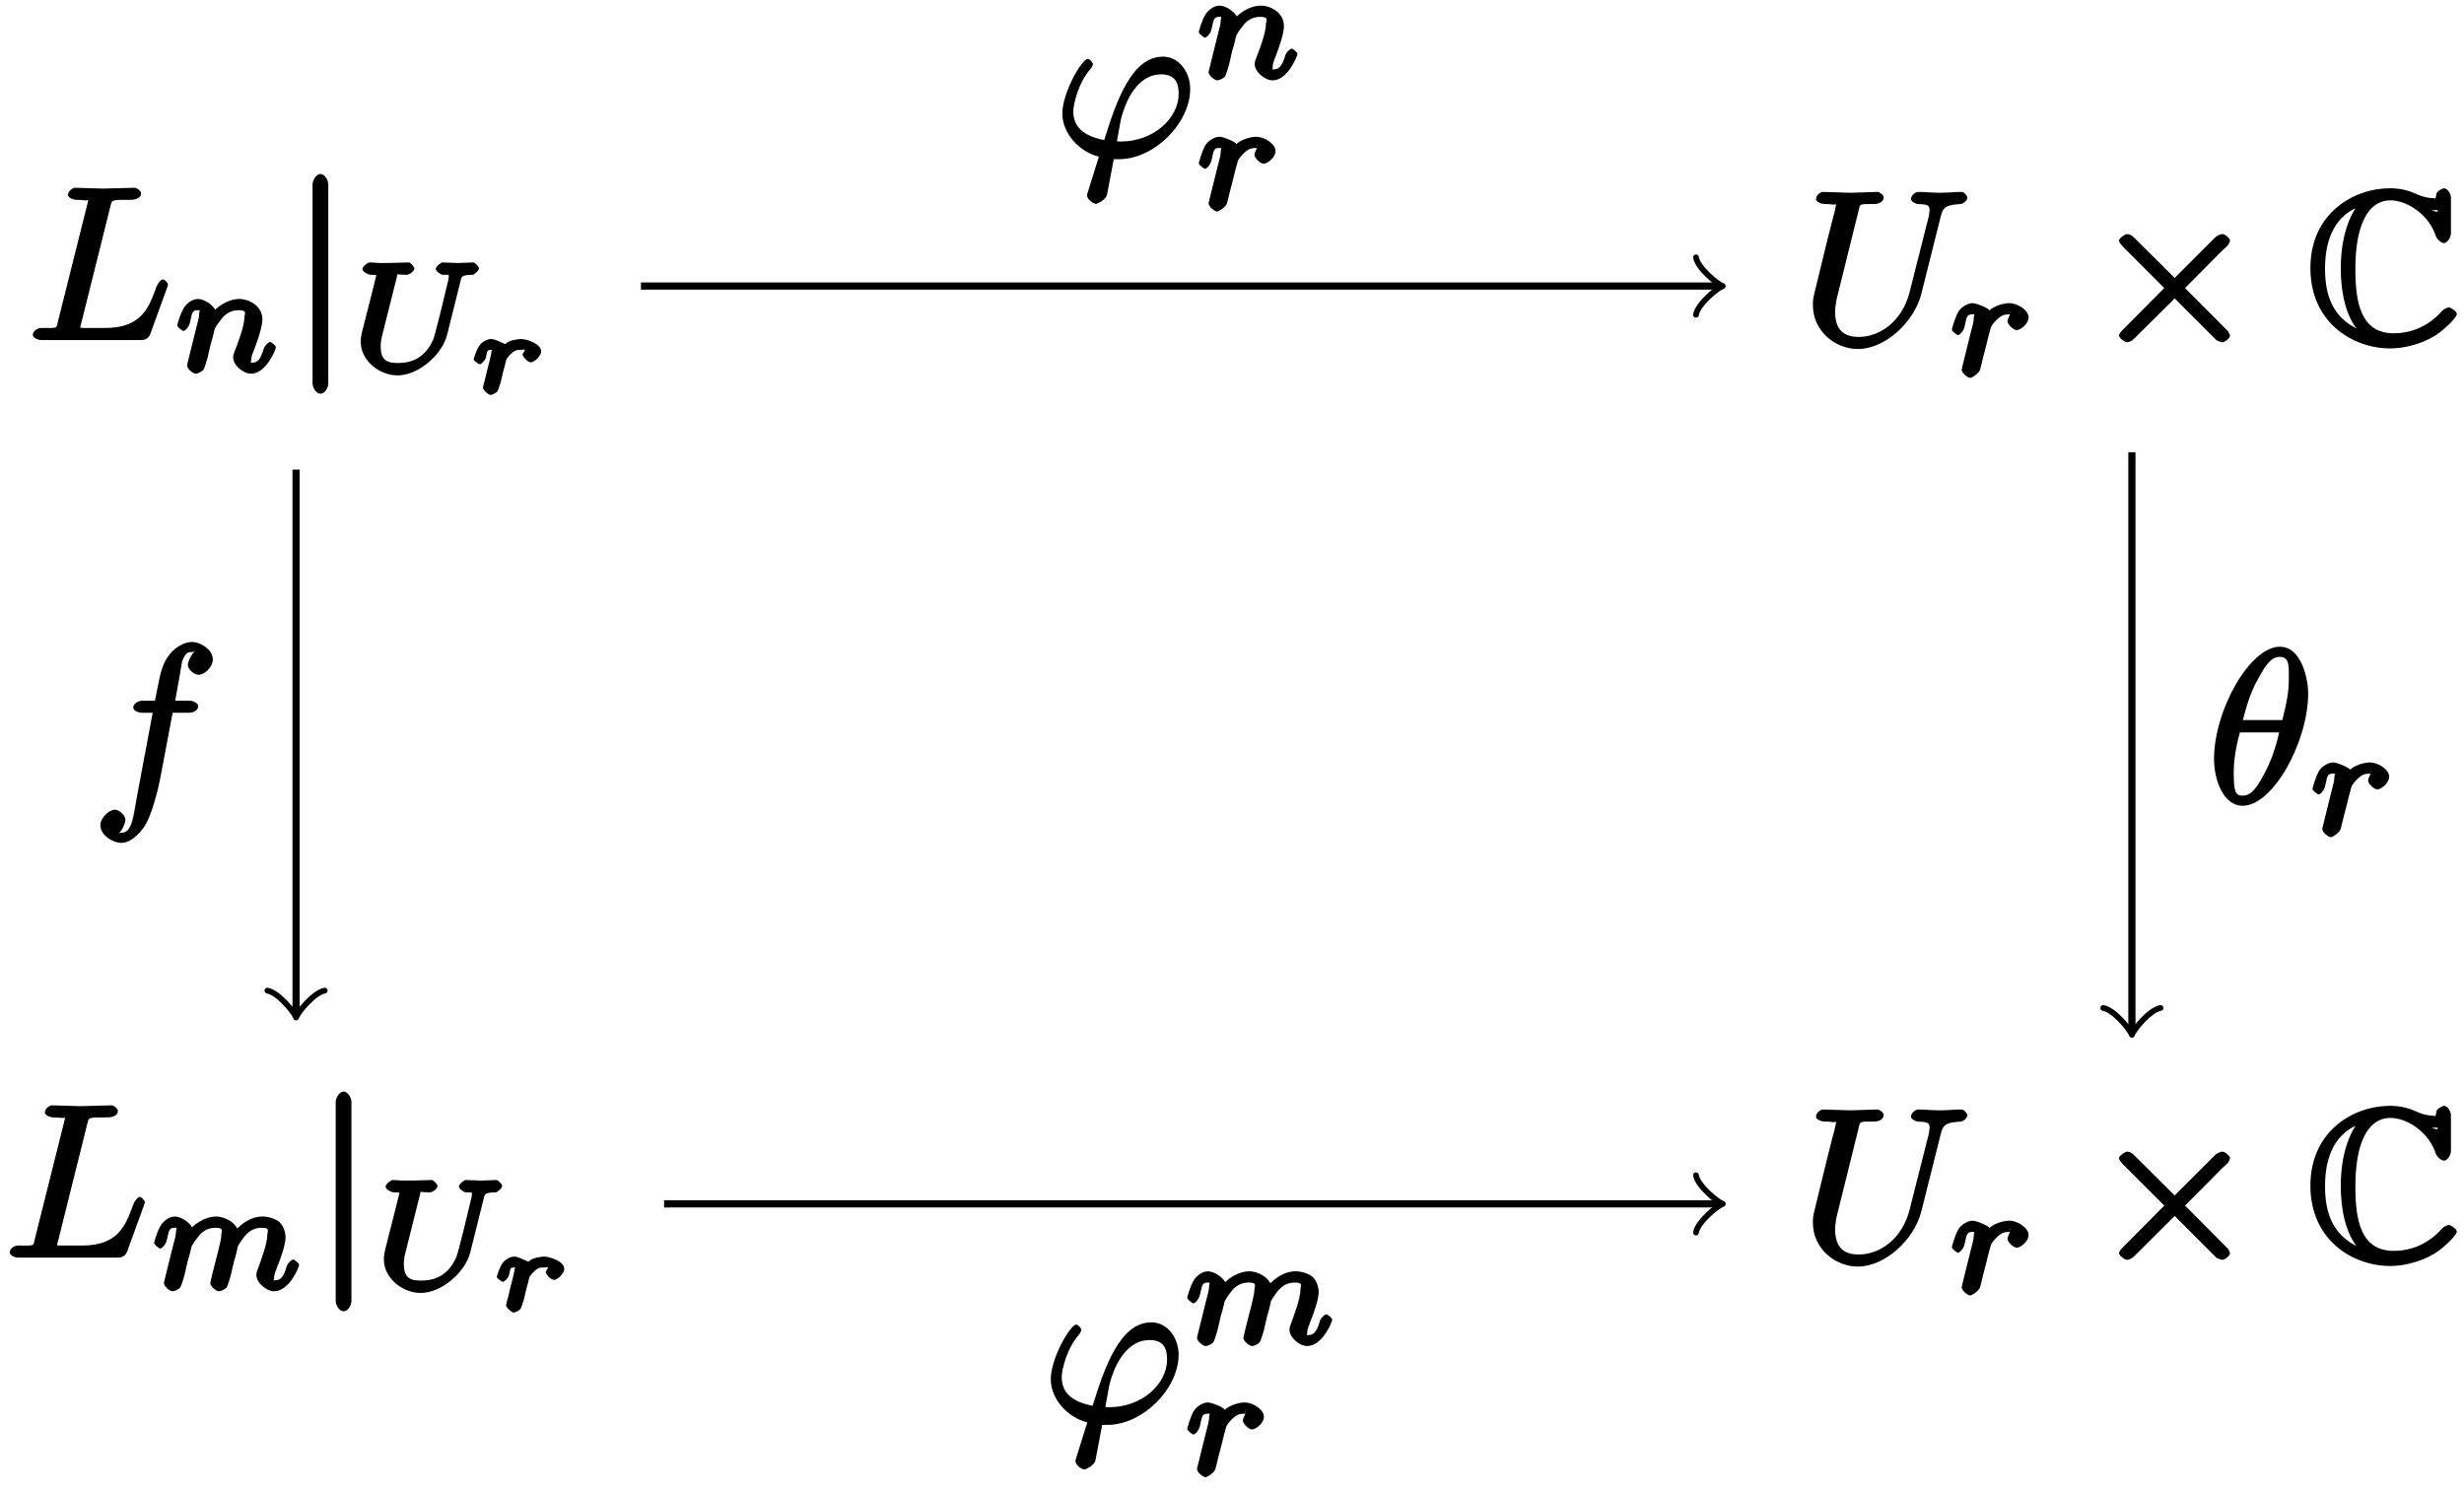<?xml version="1.0" encoding="UTF-8"?>
<svg xmlns="http://www.w3.org/2000/svg" xmlns:xlink="http://www.w3.org/1999/xlink" width="137pt" height="83pt" viewBox="0 0 137 83" version="1.1">
<defs>
<g>
<symbol overflow="visible" id="glyph0-0">
<path style="stroke:none;" d=""/>
</symbol>
<symbol overflow="visible" id="glyph0-1">
<path style="stroke:none;" d="M 4.609 -7.375 C 4.719 -7.812 4.609 -7.797 5.734 -7.797 C 6.094 -7.797 6.328 -7.938 6.328 -8.156 C 6.328 -8.312 6.062 -8.469 6 -8.469 C 5.609 -8.469 4.625 -8.422 4.234 -8.422 C 3.875 -8.422 3 -8.469 2.641 -8.469 C 2.562 -8.469 2.266 -8.312 2.266 -8.062 C 2.266 -7.938 2.516 -7.797 2.75 -7.797 C 2.766 -7.797 3 -7.797 3.203 -7.766 C 3.422 -7.75 3.375 -7.875 3.375 -7.719 C 3.375 -7.672 3.359 -7.641 3.328 -7.5 L 1.719 -1.078 C 1.609 -0.609 1.734 -0.672 0.781 -0.672 C 0.578 -0.672 0.312 -0.516 0.312 -0.281 C 0.312 -0.141 0.578 0 0.781 0 L 6.328 0 C 6.609 0 6.766 -0.141 6.844 -0.344 L 7.781 -2.922 C 7.828 -3.062 7.828 -3.078 7.828 -3.094 C 7.828 -3.141 7.656 -3.375 7.547 -3.375 C 7.438 -3.375 7.266 -3.172 7.188 -2.969 C 6.781 -1.875 6.406 -0.672 4.344 -0.672 L 3.219 -0.672 C 3.047 -0.672 3.031 -0.672 2.953 -0.688 C 2.828 -0.688 2.938 -0.547 2.938 -0.641 C 2.938 -0.688 2.938 -0.703 3 -0.922 Z M 4.609 -7.375 "/>
</symbol>
<symbol overflow="visible" id="glyph0-2">
<path style="stroke:none;" d="M 7.734 -7.047 C 7.859 -7.547 7.922 -7.75 8.875 -7.797 C 8.938 -7.797 9.234 -7.953 9.234 -8.172 C 9.234 -8.188 9.078 -8.469 8.922 -8.469 C 8.531 -8.469 8.109 -8.422 7.703 -8.422 C 7.297 -8.422 6.859 -8.469 6.469 -8.469 C 6.391 -8.469 6.094 -8.312 6.094 -8.062 C 6.094 -7.938 6.375 -7.797 6.469 -7.797 C 7.141 -7.781 7.125 -7.672 7.125 -7.406 C 7.125 -7.375 7.094 -7.203 7.094 -7.156 L 6.016 -2.891 C 5.609 -1.297 4.391 -0.406 3.188 -0.406 C 2.375 -0.406 1.875 -0.781 1.875 -1.812 C 1.875 -1.828 1.875 -2.219 2.016 -2.734 L 3.172 -7.391 C 3.281 -7.812 3.156 -7.797 4.031 -7.797 C 4.344 -7.797 4.578 -7.938 4.578 -8.172 C 4.578 -8.312 4.297 -8.469 4.266 -8.469 C 3.938 -8.469 3.078 -8.422 2.734 -8.422 C 2.391 -8.422 1.547 -8.469 1.188 -8.469 C 1.094 -8.469 0.812 -8.312 0.812 -8.062 C 0.812 -7.938 1.078 -7.797 1.297 -7.797 C 1.328 -7.797 1.547 -7.797 1.75 -7.766 C 1.969 -7.75 1.922 -7.875 1.922 -7.719 C 1.922 -7.656 1.797 -7.141 1.719 -6.875 L 1.453 -5.828 C 1.344 -5.359 0.781 -3.094 0.734 -2.875 C 0.641 -2.531 0.641 -2.359 0.641 -2.172 C 0.641 -0.719 1.891 0.266 3.141 0.266 C 4.656 0.266 6.281 -1.234 6.672 -2.812 Z M 7.734 -7.047 "/>
</symbol>
<symbol overflow="visible" id="glyph0-3">
<path style="stroke:none;" d="M 1.875 1.891 C 1.828 2.047 1.812 2.062 1.812 2.125 C 1.812 2.391 2.203 2.609 2.312 2.609 C 2.375 2.609 2.781 2.422 2.906 2.156 C 2.938 2.062 3 1.656 3.297 0.125 C 3.281 0.125 3.375 0.125 3.578 0.125 C 5.562 0.125 7.547 -1.891 7.547 -3.781 C 7.547 -4.703 6.938 -5.578 6.031 -5.578 C 4.297 -5.578 3.438 -3.109 2.766 -0.938 C 1.578 -1.172 1.047 -1.688 1.047 -2.547 C 1.047 -2.875 1.297 -4.094 2.016 -4.906 C 2.109 -5.016 2.141 -5.156 2.141 -5.172 C 2.141 -5.219 1.969 -5.453 1.859 -5.453 C 1.516 -5.453 0.438 -3.562 0.438 -2.422 C 0.438 -1.297 1.391 -0.281 2.469 -0.016 Z M 3.688 -0.859 C 3.578 -0.859 3.562 -0.859 3.469 -0.875 C 3.328 -0.875 3.453 -0.734 3.453 -0.766 C 3.453 -0.781 3.656 -1.875 3.688 -2.062 C 4.062 -3.578 4.859 -4.594 5.922 -4.594 C 6.734 -4.594 6.906 -4.094 6.906 -3.516 C 6.906 -2.156 5.516 -0.859 3.688 -0.859 Z M 3.688 -0.859 "/>
</symbol>
<symbol overflow="visible" id="glyph0-4">
<path style="stroke:none;" d="M 4.391 -4.781 L 5.422 -4.781 C 5.656 -4.781 5.922 -4.922 5.922 -5.156 C 5.922 -5.297 5.656 -5.453 5.453 -5.453 L 4.641 -5.453 L 4.859 -6.656 C 4.906 -6.906 5.031 -7.656 5.031 -7.672 C 5.25 -8.125 5.312 -8.156 5.562 -8.156 C 5.609 -8.156 5.797 -8.203 5.797 -8.219 C 5.625 -8.203 5.344 -7.625 5.344 -7.453 C 5.344 -7.172 5.719 -6.891 5.938 -6.891 C 6.25 -6.891 6.734 -7.297 6.734 -7.75 C 6.734 -8.297 6.047 -8.719 5.562 -8.719 C 5.156 -8.719 4.25 -8.359 3.891 -7.172 C 3.812 -6.922 3.781 -6.797 3.516 -5.453 L 2.828 -5.453 C 2.594 -5.453 2.312 -5.297 2.312 -5.062 C 2.312 -4.922 2.562 -4.781 2.797 -4.781 L 3.391 -4.781 L 2.531 -0.203 C 2.312 0.953 2.266 1.891 1.656 1.891 C 1.609 1.891 1.406 1.938 1.422 1.953 C 1.625 1.938 1.875 1.359 1.875 1.188 C 1.875 0.906 1.516 0.609 1.297 0.609 C 0.984 0.609 0.484 1.031 0.484 1.484 C 0.484 2.016 1.156 2.453 1.656 2.453 C 2.312 2.453 2.922 1.609 3.047 1.344 C 3.484 0.5 3.797 -1.047 3.812 -1.141 L 4.5 -4.781 Z M 4.391 -4.781 "/>
</symbol>
<symbol overflow="visible" id="glyph0-5">
<path style="stroke:none;" d="M 5.578 -6.125 C 5.578 -6.906 5.219 -8.719 4 -8.719 C 2.344 -8.719 0.344 -5.203 0.344 -2.469 C 0.344 -1.344 0.844 0.125 1.938 0.125 C 3.625 0.125 5.578 -3.438 5.578 -6.125 Z M 1.906 -4.484 C 2.109 -5.25 2.312 -6.094 2.797 -6.938 C 3.125 -7.531 3.453 -8.156 4 -8.156 C 4.578 -8.156 4.5 -7.547 4.5 -6.859 C 4.5 -6.281 4.406 -5.672 4.141 -4.641 L 1.953 -4.641 Z M 4 -4.094 C 3.875 -3.547 3.656 -2.641 3.203 -1.781 C 2.781 -0.969 2.453 -0.438 1.938 -0.438 C 1.547 -0.438 1.438 -0.625 1.438 -1.734 C 1.438 -2.234 1.5 -2.922 1.781 -3.953 L 3.969 -3.953 Z M 4 -4.094 "/>
</symbol>
<symbol overflow="visible" id="glyph1-0">
<path style="stroke:none;" d=""/>
</symbol>
<symbol overflow="visible" id="glyph1-1">
<path style="stroke:none;" d="M 0.828 -0.719 C 0.797 -0.609 0.75 -0.406 0.75 -0.375 C 0.75 -0.188 1.094 0.078 1.219 0.078 C 1.375 0.078 1.641 -0.078 1.672 -0.156 C 1.719 -0.234 1.844 -0.641 1.891 -0.812 C 1.922 -0.969 2.016 -1.359 2.062 -1.562 C 2.125 -1.75 2.172 -1.938 2.219 -2.125 C 2.297 -2.469 2.266 -2.406 2.5 -2.75 C 2.734 -3.078 3 -3.453 3.641 -3.453 C 4.125 -3.453 3.938 -3.219 3.938 -3.062 C 3.938 -2.562 3.578 -1.641 3.438 -1.281 C 3.344 -1.047 3.312 -0.969 3.312 -0.828 C 3.312 -0.391 3.875 0.078 4.312 0.078 C 5.141 0.078 5.688 -1.266 5.688 -1.391 C 5.688 -1.5 5.406 -1.688 5.375 -1.688 C 5.266 -1.688 5.062 -1.453 5.031 -1.359 C 4.828 -0.688 4.672 -0.531 4.328 -0.531 C 4.156 -0.531 4.312 -0.453 4.312 -0.641 C 4.312 -0.828 4.344 -0.938 4.5 -1.312 C 4.594 -1.578 4.938 -2.469 4.938 -2.938 C 4.938 -3.75 4.109 -4.078 3.672 -4.078 C 2.969 -4.078 2.375 -3.594 2.125 -3.266 L 2.438 -3.125 C 2.375 -3.703 1.703 -4.078 1.359 -4.078 C 1 -4.078 0.672 -3.766 0.562 -3.562 C 0.375 -3.266 0.203 -2.641 0.203 -2.609 C 0.203 -2.5 0.516 -2.297 0.531 -2.297 C 0.656 -2.297 0.844 -2.516 0.906 -2.75 C 1.031 -3.234 1 -3.453 1.328 -3.453 C 1.547 -3.453 1.422 -3.469 1.422 -3.234 C 1.422 -3.078 1.344 -2.766 1.281 -2.547 C 1.219 -2.312 1.141 -1.969 1.094 -1.797 Z M 0.828 -0.719 "/>
</symbol>
<symbol overflow="visible" id="glyph1-2">
<path style="stroke:none;" d="M 6.109 -5 C 6.188 -5.328 6.141 -5.406 6.812 -5.422 C 6.844 -5.422 7.156 -5.625 7.156 -5.797 C 7.156 -5.844 6.938 -6.109 6.844 -6.109 C 6.578 -6.109 6.266 -6.078 5.984 -6.078 C 5.719 -6.078 5.359 -6.109 5.109 -6.109 C 5.062 -6.109 4.75 -5.906 4.75 -5.734 C 4.75 -5.625 5.047 -5.422 5.125 -5.422 C 5.516 -5.406 5.469 -5.484 5.469 -5.266 C 5.469 -5.219 5.453 -5.188 5.453 -5.156 C 5.328 -4.609 4.719 -2.078 4.609 -1.828 C 4.141 -0.75 3.344 -0.516 2.656 -0.516 C 2.109 -0.516 1.688 -0.609 1.688 -1.438 C 1.688 -1.641 1.719 -1.844 1.766 -2.031 L 2.578 -5.266 C 2.656 -5.547 2.484 -5.422 3.125 -5.422 C 3.281 -5.422 3.562 -5.609 3.562 -5.797 C 3.562 -5.828 3.359 -6.109 3.25 -6.109 C 3 -6.109 2.391 -6.078 2.156 -6.078 C 2.016 -6.078 1.719 -6.078 1.578 -6.078 C 1.406 -6.094 1.203 -6.109 1.047 -6.109 C 1 -6.109 0.672 -5.906 0.672 -5.734 C 0.672 -5.609 0.969 -5.422 1.141 -5.422 C 1.141 -5.422 1.312 -5.422 1.453 -5.406 C 1.641 -5.391 1.453 -5.562 1.453 -5.484 C 1.453 -5.422 1.375 -5.094 1.328 -4.922 L 1.141 -4.172 L 0.656 -2.266 C 0.578 -1.922 0.578 -1.844 0.578 -1.688 C 0.578 -0.641 1.625 0.172 2.625 0.172 C 3.781 0.172 5.094 -0.969 5.375 -2.062 Z M 6.109 -5 "/>
</symbol>
<symbol overflow="visible" id="glyph1-3">
<path style="stroke:none;" d="M 2.156 -1.891 C 2.156 -1.938 2.359 -2.688 2.375 -2.734 C 2.391 -2.797 2.578 -3.078 2.844 -3.281 C 2.938 -3.344 3.031 -3.453 3.391 -3.453 C 3.469 -3.453 3.547 -3.516 3.406 -3.594 C 3.578 -3.656 3.297 -3.219 3.297 -3.078 C 3.297 -2.891 3.625 -2.578 3.812 -2.578 C 4.016 -2.578 4.469 -2.922 4.469 -3.281 C 4.469 -3.703 3.828 -4.078 3.406 -4.078 C 2.969 -4.078 2.453 -3.844 2.297 -3.672 C 2.25 -3.797 1.562 -4.078 1.359 -4.078 C 1.047 -4.078 0.703 -3.828 0.562 -3.594 C 0.375 -3.266 0.203 -2.641 0.203 -2.609 C 0.203 -2.5 0.516 -2.297 0.531 -2.297 C 0.656 -2.297 0.844 -2.516 0.906 -2.75 C 1.031 -3.266 1 -3.453 1.328 -3.453 C 1.547 -3.453 1.422 -3.469 1.422 -3.234 C 1.422 -3.078 1.344 -2.766 1.281 -2.547 C 1.219 -2.312 1.141 -1.969 1.094 -1.797 L 0.828 -0.719 C 0.797 -0.609 0.75 -0.406 0.75 -0.375 C 0.75 -0.188 1.094 0.078 1.219 0.078 C 1.344 0.078 1.703 -0.188 1.766 -0.359 C 1.781 -0.406 1.875 -0.766 1.922 -0.984 Z M 2.156 -1.891 "/>
</symbol>
<symbol overflow="visible" id="glyph1-4">
<path style="stroke:none;" d="M 3.438 -0.875 C 3.406 -0.703 3.328 -0.422 3.328 -0.375 C 3.328 -0.188 3.672 0.078 3.797 0.078 C 3.953 0.078 4.219 -0.078 4.25 -0.156 C 4.297 -0.234 4.422 -0.641 4.469 -0.812 C 4.5 -0.969 4.594 -1.359 4.641 -1.562 C 4.703 -1.75 4.75 -1.938 4.797 -2.125 C 4.875 -2.484 4.828 -2.375 4.984 -2.625 C 5.266 -3.047 5.547 -3.453 6.203 -3.453 C 6.672 -3.453 6.5 -3.266 6.5 -3.062 C 6.5 -2.562 6.141 -1.641 6.016 -1.281 C 5.922 -1.047 5.891 -0.969 5.891 -0.828 C 5.891 -0.391 6.453 0.078 6.875 0.078 C 7.719 0.078 8.266 -1.266 8.266 -1.391 C 8.266 -1.5 7.969 -1.688 7.953 -1.688 C 7.828 -1.688 7.625 -1.453 7.594 -1.359 C 7.406 -0.688 7.234 -0.531 6.906 -0.531 C 6.719 -0.531 6.875 -0.453 6.875 -0.641 C 6.875 -0.828 6.922 -0.938 7.062 -1.312 C 7.172 -1.578 7.516 -2.469 7.516 -2.938 C 7.516 -3.062 7.453 -3.547 7.141 -3.797 C 7 -3.906 6.641 -4.078 6.234 -4.078 C 5.484 -4.078 4.891 -3.531 4.625 -3.172 L 4.938 -3.047 C 4.875 -3.75 4.094 -4.078 3.672 -4.078 C 2.969 -4.078 2.375 -3.594 2.125 -3.266 L 2.438 -3.125 C 2.375 -3.703 1.703 -4.078 1.359 -4.078 C 1 -4.078 0.672 -3.766 0.562 -3.562 C 0.375 -3.266 0.203 -2.641 0.203 -2.609 C 0.203 -2.5 0.516 -2.297 0.531 -2.297 C 0.656 -2.297 0.844 -2.516 0.906 -2.75 C 1.031 -3.234 1 -3.453 1.328 -3.453 C 1.547 -3.453 1.422 -3.469 1.422 -3.234 C 1.422 -3.078 1.344 -2.766 1.281 -2.547 C 1.219 -2.312 1.141 -1.969 1.094 -1.797 L 0.828 -0.719 C 0.797 -0.609 0.75 -0.406 0.75 -0.375 C 0.75 -0.188 1.094 0.078 1.219 0.078 C 1.375 0.078 1.641 -0.078 1.672 -0.156 C 1.719 -0.234 1.844 -0.641 1.891 -0.812 C 1.922 -0.969 2.016 -1.359 2.062 -1.562 C 2.125 -1.75 2.172 -1.938 2.219 -2.125 C 2.297 -2.469 2.266 -2.406 2.5 -2.75 C 2.734 -3.078 3 -3.453 3.641 -3.453 C 4.125 -3.453 3.938 -3.219 3.938 -3.062 C 3.938 -2.859 3.906 -2.75 3.797 -2.281 Z M 3.438 -0.875 "/>
</symbol>
<symbol overflow="visible" id="glyph2-0">
<path style="stroke:none;" d=""/>
</symbol>
<symbol overflow="visible" id="glyph2-1">
<path style="stroke:none;" d="M 2.094 -8.672 C 2.094 -8.875 1.906 -9.234 1.656 -9.234 C 1.422 -9.234 1.219 -8.875 1.219 -8.672 L 1.219 2.422 C 1.219 2.641 1.422 2.984 1.656 2.984 C 1.906 2.984 2.094 2.641 2.094 2.422 Z M 2.094 -8.672 "/>
</symbol>
<symbol overflow="visible" id="glyph2-2">
<path style="stroke:none;" d="M 4.781 -3.547 L 2.391 -5.922 C 2.25 -6.078 2.094 -6.125 2 -6.125 C 1.875 -6.125 1.547 -5.891 1.547 -5.766 C 1.547 -5.672 1.641 -5.562 1.766 -5.422 L 4.062 -3.125 L 1.766 -0.812 C 1.641 -0.688 1.547 -0.562 1.547 -0.484 C 1.547 -0.344 1.875 -0.109 2 -0.109 C 2.094 -0.109 2.25 -0.172 2.391 -0.312 L 4.641 -2.547 L 6.969 -0.219 C 7 -0.203 7.219 -0.109 7.297 -0.109 C 7.438 -0.109 7.719 -0.344 7.719 -0.484 C 7.719 -0.5 7.656 -0.641 7.625 -0.703 C 7.609 -0.734 5.719 -2.609 5.219 -3.125 L 7.297 -5.219 C 7.359 -5.281 7.547 -5.438 7.609 -5.516 C 7.609 -5.531 7.719 -5.672 7.719 -5.766 C 7.719 -5.891 7.438 -6.125 7.297 -6.125 C 7.203 -6.125 7 -6.047 6.875 -5.922 L 4.641 -3.688 Z M 4.781 -3.547 "/>
</symbol>
<symbol overflow="visible" id="glyph3-0">
<path style="stroke:none;" d=""/>
</symbol>
<symbol overflow="visible" id="glyph3-1">
<path style="stroke:none;" d="M 1.969 -1.172 C 2 -1.266 2.047 -1.5 2.078 -1.578 C 2.094 -1.672 2.125 -1.766 2.141 -1.844 C 2.172 -1.953 2.297 -2.125 2.5 -2.297 C 2.703 -2.453 2.766 -2.438 2.969 -2.438 C 3.047 -2.438 3.188 -2.5 3.375 -2.406 L 3.516 -2.734 C 3.266 -2.641 3.062 -2.203 3.062 -2.188 C 3.062 -2.094 3.328 -1.75 3.531 -1.75 C 3.703 -1.75 4.094 -2.094 4.094 -2.359 C 4.094 -2.797 3.266 -3.047 2.984 -3.047 C 2.844 -3.047 2.297 -2.984 2.125 -2.781 C 2.141 -2.688 1.609 -3.047 1.312 -3.047 C 1.109 -3.047 0.797 -2.891 0.641 -2.656 C 0.484 -2.406 0.344 -1.953 0.344 -1.922 C 0.344 -1.828 0.641 -1.641 0.672 -1.641 C 0.766 -1.641 0.969 -1.844 1.016 -2 C 1.109 -2.359 1.062 -2.438 1.281 -2.438 C 1.484 -2.438 1.328 -2.453 1.328 -2.328 C 1.328 -2.234 1.266 -2.016 1.234 -1.859 C 1.188 -1.688 1.125 -1.453 1.094 -1.312 L 0.969 -0.781 C 0.922 -0.641 0.859 -0.375 0.859 -0.344 C 0.859 -0.203 1.172 0.062 1.281 0.062 C 1.375 0.062 1.609 -0.047 1.672 -0.156 C 1.703 -0.203 1.812 -0.531 1.844 -0.641 Z M 1.969 -1.172 "/>
</symbol>
<symbol overflow="visible" id="glyph4-0">
<path style="stroke:none;" d=""/>
</symbol>
<symbol overflow="visible" id="glyph4-1">
<path style="stroke:none;" d="M 8.047 -8.156 C 8.047 -8.359 7.859 -8.672 7.656 -8.672 C 7.641 -8.672 7.25 -8.547 7.234 -8.328 C 7.203 -8 7.125 -8.125 7.047 -8.125 C 6.625 -8.125 6.203 -8.312 5.969 -8.422 C 5.359 -8.672 4.844 -8.672 4.656 -8.672 C 2.656 -8.672 0.234 -7.297 0.234 -4.234 C 0.234 -1.188 2.609 0.234 4.672 0.234 C 5.312 0.234 6.281 0.062 7.156 -0.469 C 7.703 -0.812 8.375 -1.5 8.375 -1.672 C 8.375 -1.844 8.016 -2.047 7.938 -2.047 C 7.859 -2.047 7.656 -1.969 7.547 -1.844 C 6.844 -1.047 5.922 -0.609 4.859 -0.609 C 3.016 -0.609 2.734 -2.359 2.734 -4.203 C 2.734 -6.562 3.406 -8 4.688 -8 C 5.578 -8 6.812 -7.25 7.219 -5.984 C 7.25 -5.875 7.5 -5.625 7.656 -5.625 C 7.859 -5.625 8.047 -5.953 8.047 -6.156 Z M 7.562 -7.016 C 7.422 -7.219 7.266 -7.375 7.281 -7.359 C 6.891 -7.453 7 -7.453 7.047 -7.453 C 7.188 -7.453 7.469 -7.5 7.234 -7.344 L 7.234 -6.922 Z M 3.047 -7.953 C 2.766 -7.672 1.922 -6.547 1.922 -4.203 C 1.922 -3.031 2.156 -1.281 3.234 -0.422 L 3.375 -0.641 C 1.422 -1.281 1.047 -2.766 1.047 -4.219 C 1.047 -6.422 2.062 -7.344 2.984 -7.656 L 2.984 -7.891 Z M 3.047 -7.953 "/>
</symbol>
</g>
</defs>
<g id="surface1">
<g style="fill:rgb(0%,0%,0%);fill-opacity:1;">
  <use xlink:href="#glyph0-1" x="1.515" y="18.909"/>
</g>
<g style="fill:rgb(0%,0%,0%);fill-opacity:1;">
  <use xlink:href="#glyph1-1" x="9.651" y="20.702"/>
</g>
<g style="fill:rgb(0%,0%,0%);fill-opacity:1;">
  <use xlink:href="#glyph2-1" x="16.159" y="18.909"/>
</g>
<g style="fill:rgb(0%,0%,0%);fill-opacity:1;">
  <use xlink:href="#glyph1-2" x="19.479" y="20.702"/>
</g>
<g style="fill:rgb(0%,0%,0%);fill-opacity:1;">
  <use xlink:href="#glyph3-1" x="25.993" y="21.898"/>
</g>
<g style="fill:rgb(0%,0%,0%);fill-opacity:1;">
  <use xlink:href="#glyph0-2" x="100.158" y="19.141"/>
</g>
<g style="fill:rgb(0%,0%,0%);fill-opacity:1;">
  <use xlink:href="#glyph1-3" x="108.321" y="20.934"/>
</g>
<g style="fill:rgb(0%,0%,0%);fill-opacity:1;">
  <use xlink:href="#glyph2-2" x="116.272" y="19.141"/>
</g>
<g style="fill:rgb(0%,0%,0%);fill-opacity:1;">
  <use xlink:href="#glyph4-1" x="128.226" y="19.141"/>
</g>
<g style="fill:rgb(0%,0%,0%);fill-opacity:1;">
  <use xlink:href="#glyph0-1" x="0.228" y="69.933"/>
</g>
<g style="fill:rgb(0%,0%,0%);fill-opacity:1;">
  <use xlink:href="#glyph1-4" x="8.364" y="71.726"/>
</g>
<g style="fill:rgb(0%,0%,0%);fill-opacity:1;">
  <use xlink:href="#glyph2-1" x="17.446" y="69.933"/>
</g>
<g style="fill:rgb(0%,0%,0%);fill-opacity:1;">
  <use xlink:href="#glyph1-2" x="20.766" y="71.726"/>
</g>
<g style="fill:rgb(0%,0%,0%);fill-opacity:1;">
  <use xlink:href="#glyph3-1" x="27.279" y="72.922"/>
</g>
<g style="fill:rgb(0%,0%,0%);fill-opacity:1;">
  <use xlink:href="#glyph0-2" x="100.158" y="70.165"/>
</g>
<g style="fill:rgb(0%,0%,0%);fill-opacity:1;">
  <use xlink:href="#glyph1-3" x="108.321" y="71.958"/>
</g>
<g style="fill:rgb(0%,0%,0%);fill-opacity:1;">
  <use xlink:href="#glyph2-2" x="116.272" y="70.165"/>
</g>
<g style="fill:rgb(0%,0%,0%);fill-opacity:1;">
  <use xlink:href="#glyph4-1" x="128.226" y="70.165"/>
</g>
<path style="fill:none;stroke-width:0.399;stroke-linecap:butt;stroke-linejoin:miter;stroke:rgb(0%,0%,0%);stroke-opacity:1;stroke-miterlimit:10;" d="M 19.175 51.038 L 79.03 51.038 " transform="matrix(1,0,0,-1,16.462,66.944)"/>
<path style="fill:none;stroke-width:0.319;stroke-linecap:round;stroke-linejoin:round;stroke:rgb(0%,0%,0%);stroke-opacity:1;stroke-miterlimit:10;" d="M -1.195 1.596 C -1.097 0.998 0 0.099 0.297 0.002 C 0 -0.1 -1.097 -0.994 -1.195 -1.596 " transform="matrix(1,0,0,-1,95.492,15.908)"/>
<g style="fill:rgb(0%,0%,0%);fill-opacity:1;">
  <use xlink:href="#glyph0-3" x="58.629" y="8.728"/>
</g>
<g style="fill:rgb(0%,0%,0%);fill-opacity:1;">
  <use xlink:href="#glyph1-1" x="66.45" y="4.39"/>
</g>
<g style="fill:rgb(0%,0%,0%);fill-opacity:1;">
  <use xlink:href="#glyph1-3" x="66.45" y="11.683"/>
</g>
<path style="fill:none;stroke-width:0.399;stroke-linecap:butt;stroke-linejoin:miter;stroke:rgb(0%,0%,0%);stroke-opacity:1;stroke-miterlimit:10;" d="M 20.46 -0.001 L 79.03 -0.001 " transform="matrix(1,0,0,-1,16.462,66.944)"/>
<path style="fill:none;stroke-width:0.319;stroke-linecap:round;stroke-linejoin:round;stroke:rgb(0%,0%,0%);stroke-opacity:1;stroke-miterlimit:10;" d="M -1.195 1.592 C -1.097 0.995 0 0.1 0.297 -0.001 C 0 -0.099 -1.097 -0.997 -1.195 -1.595 " transform="matrix(1,0,0,-1,95.492,66.944)"/>
<g style="fill:rgb(0%,0%,0%);fill-opacity:1;">
  <use xlink:href="#glyph0-3" x="57.985" y="79.11"/>
</g>
<g style="fill:rgb(0%,0%,0%);fill-opacity:1;">
  <use xlink:href="#glyph1-4" x="65.806" y="74.772"/>
</g>
<g style="fill:rgb(0%,0%,0%);fill-opacity:1;">
  <use xlink:href="#glyph1-3" x="65.806" y="82.065"/>
</g>
<path style="fill:none;stroke-width:0.399;stroke-linecap:butt;stroke-linejoin:miter;stroke:rgb(0%,0%,0%);stroke-opacity:1;stroke-miterlimit:10;" d="M -0.001 40.831 L -0.001 10.663 " transform="matrix(1,0,0,-1,16.462,66.944)"/>
<path style="fill:none;stroke-width:0.319;stroke-linecap:round;stroke-linejoin:round;stroke:rgb(0%,0%,0%);stroke-opacity:1;stroke-miterlimit:10;" d="M -1.196 1.592 C -1.095 0.994 -0.001 0.1 0.3 -0.002 C -0.001 -0.099 -1.095 -0.998 -1.196 -1.595 " transform="matrix(0,1,1,0,16.463,56.282)"/>
<g style="fill:rgb(0%,0%,0%);fill-opacity:1;">
  <use xlink:href="#glyph0-4" x="5.099" y="44.416"/>
</g>
<path style="fill:none;stroke-width:0.399;stroke-linecap:butt;stroke-linejoin:miter;stroke:rgb(0%,0%,0%);stroke-opacity:1;stroke-miterlimit:10;" d="M 102.073 41.796 L 102.073 9.698 " transform="matrix(1,0,0,-1,16.462,66.944)"/>
<path style="fill:none;stroke-width:0.319;stroke-linecap:round;stroke-linejoin:round;stroke:rgb(0%,0%,0%);stroke-opacity:1;stroke-miterlimit:10;" d="M -1.195 1.595 C -1.097 0.997 0 0.099 0.297 0.001 C 0 -0.1 -1.097 -0.995 -1.195 -1.593 " transform="matrix(-0,1,1,0,118.534,57.246)"/>
<g style="fill:rgb(0%,0%,0%);fill-opacity:1;">
  <use xlink:href="#glyph0-5" x="122.758" y="44.682"/>
</g>
<g style="fill:rgb(0%,0%,0%);fill-opacity:1;">
  <use xlink:href="#glyph1-3" x="128.371" y="46.475"/>
</g>
</g>
</svg>
